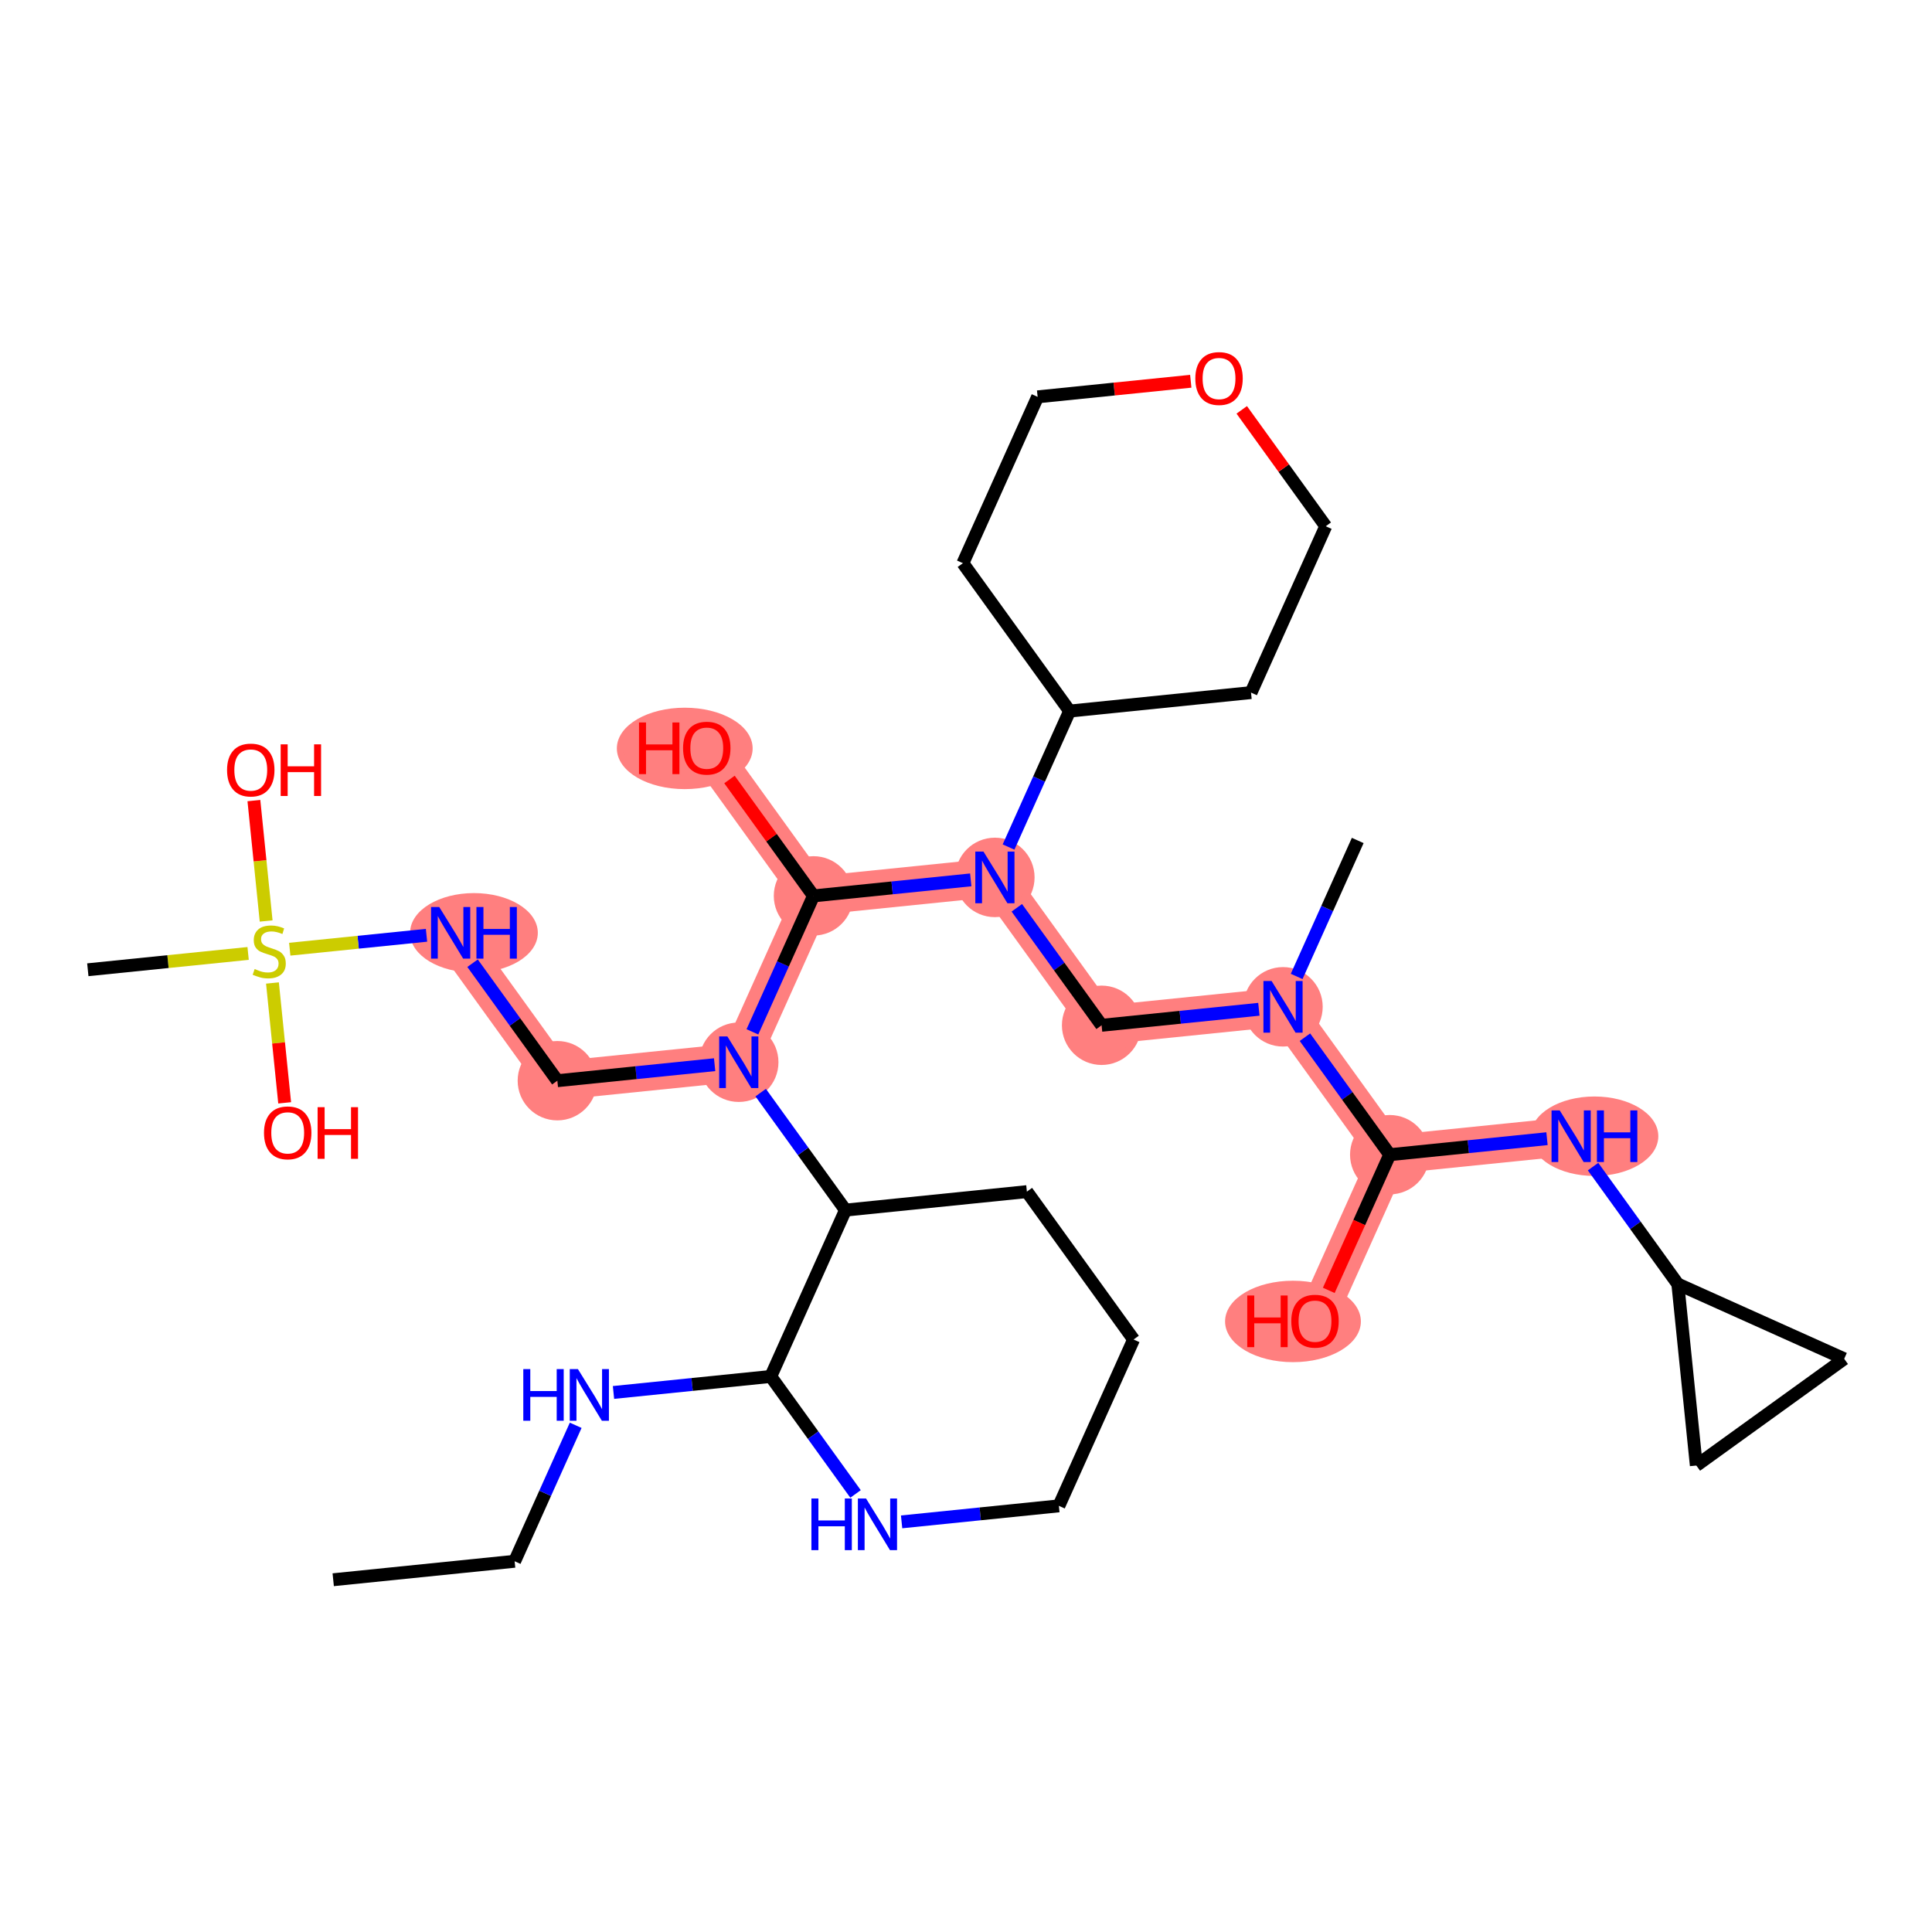 <?xml version='1.0' encoding='iso-8859-1'?>
<svg version='1.1' baseProfile='full'
              xmlns='http://www.w3.org/2000/svg'
                      xmlns:rdkit='http://www.rdkit.org/xml'
                      xmlns:xlink='http://www.w3.org/1999/xlink'
                  xml:space='preserve'
width='300px' height='300px' viewBox='0 0 300 300'>
<!-- END OF HEADER -->
<rect style='opacity:1.0;fill:#FFFFFF;stroke:none' width='300' height='300' x='0' y='0'> </rect>
<rect style='opacity:1.0;fill:#FFFFFF;stroke:none' width='300' height='300' x='0' y='0'> </rect>
<path d='M 114.716,164.942 L 86.545,167.81' style='fill:none;fill-rule:evenodd;stroke:#FF7F7F;stroke-width:6.0px;stroke-linecap:butt;stroke-linejoin:miter;stroke-opacity:1' />
<path d='M 114.716,164.942 L 126.317,139.112' style='fill:none;fill-rule:evenodd;stroke:#FF7F7F;stroke-width:6.0px;stroke-linecap:butt;stroke-linejoin:miter;stroke-opacity:1' />
<path d='M 86.545,167.81 L 69.977,144.848' style='fill:none;fill-rule:evenodd;stroke:#FF7F7F;stroke-width:6.0px;stroke-linecap:butt;stroke-linejoin:miter;stroke-opacity:1' />
<path d='M 126.317,139.112 L 109.748,116.15' style='fill:none;fill-rule:evenodd;stroke:#FF7F7F;stroke-width:6.0px;stroke-linecap:butt;stroke-linejoin:miter;stroke-opacity:1' />
<path d='M 126.317,139.112 L 154.487,136.244' style='fill:none;fill-rule:evenodd;stroke:#FF7F7F;stroke-width:6.0px;stroke-linecap:butt;stroke-linejoin:miter;stroke-opacity:1' />
<path d='M 154.487,136.244 L 171.056,159.206' style='fill:none;fill-rule:evenodd;stroke:#FF7F7F;stroke-width:6.0px;stroke-linecap:butt;stroke-linejoin:miter;stroke-opacity:1' />
<path d='M 171.056,159.206 L 199.226,156.338' style='fill:none;fill-rule:evenodd;stroke:#FF7F7F;stroke-width:6.0px;stroke-linecap:butt;stroke-linejoin:miter;stroke-opacity:1' />
<path d='M 199.226,156.338 L 215.795,179.3' style='fill:none;fill-rule:evenodd;stroke:#FF7F7F;stroke-width:6.0px;stroke-linecap:butt;stroke-linejoin:miter;stroke-opacity:1' />
<path d='M 215.795,179.3 L 204.193,205.13' style='fill:none;fill-rule:evenodd;stroke:#FF7F7F;stroke-width:6.0px;stroke-linecap:butt;stroke-linejoin:miter;stroke-opacity:1' />
<path d='M 215.795,179.3 L 243.965,176.432' style='fill:none;fill-rule:evenodd;stroke:#FF7F7F;stroke-width:6.0px;stroke-linecap:butt;stroke-linejoin:miter;stroke-opacity:1' />
<ellipse cx='114.716' cy='164.942' rx='5.663' ry='5.67'  style='fill:#FF7F7F;fill-rule:evenodd;stroke:#FF7F7F;stroke-width:1.0px;stroke-linecap:butt;stroke-linejoin:miter;stroke-opacity:1' />
<ellipse cx='86.545' cy='167.81' rx='5.663' ry='5.663'  style='fill:#FF7F7F;fill-rule:evenodd;stroke:#FF7F7F;stroke-width:1.0px;stroke-linecap:butt;stroke-linejoin:miter;stroke-opacity:1' />
<ellipse cx='73.595' cy='144.848' rx='9.418' ry='5.67'  style='fill:#FF7F7F;fill-rule:evenodd;stroke:#FF7F7F;stroke-width:1.0px;stroke-linecap:butt;stroke-linejoin:miter;stroke-opacity:1' />
<ellipse cx='126.317' cy='139.112' rx='5.663' ry='5.663'  style='fill:#FF7F7F;fill-rule:evenodd;stroke:#FF7F7F;stroke-width:1.0px;stroke-linecap:butt;stroke-linejoin:miter;stroke-opacity:1' />
<ellipse cx='106.327' cy='116.213' rx='10.043' ry='5.822'  style='fill:#FF7F7F;fill-rule:evenodd;stroke:#FF7F7F;stroke-width:1.0px;stroke-linecap:butt;stroke-linejoin:miter;stroke-opacity:1' />
<ellipse cx='154.487' cy='136.244' rx='5.663' ry='5.67'  style='fill:#FF7F7F;fill-rule:evenodd;stroke:#FF7F7F;stroke-width:1.0px;stroke-linecap:butt;stroke-linejoin:miter;stroke-opacity:1' />
<ellipse cx='171.056' cy='159.206' rx='5.663' ry='5.663'  style='fill:#FF7F7F;fill-rule:evenodd;stroke:#FF7F7F;stroke-width:1.0px;stroke-linecap:butt;stroke-linejoin:miter;stroke-opacity:1' />
<ellipse cx='199.226' cy='156.338' rx='5.663' ry='5.67'  style='fill:#FF7F7F;fill-rule:evenodd;stroke:#FF7F7F;stroke-width:1.0px;stroke-linecap:butt;stroke-linejoin:miter;stroke-opacity:1' />
<ellipse cx='215.795' cy='179.3' rx='5.663' ry='5.663'  style='fill:#FF7F7F;fill-rule:evenodd;stroke:#FF7F7F;stroke-width:1.0px;stroke-linecap:butt;stroke-linejoin:miter;stroke-opacity:1' />
<ellipse cx='200.773' cy='205.193' rx='10.043' ry='5.822'  style='fill:#FF7F7F;fill-rule:evenodd;stroke:#FF7F7F;stroke-width:1.0px;stroke-linecap:butt;stroke-linejoin:miter;stroke-opacity:1' />
<ellipse cx='247.584' cy='176.432' rx='9.418' ry='5.67'  style='fill:#FF7F7F;fill-rule:evenodd;stroke:#FF7F7F;stroke-width:1.0px;stroke-linecap:butt;stroke-linejoin:miter;stroke-opacity:1' />
<path class='bond-0 atom-0 atom-1' d='M 51.742,245.301 L 79.912,242.433' style='fill:none;fill-rule:evenodd;stroke:#000000;stroke-width:2.0px;stroke-linecap:butt;stroke-linejoin:miter;stroke-opacity:1' />
<path class='bond-1 atom-1 atom-2' d='M 79.912,242.433 L 84.653,231.876' style='fill:none;fill-rule:evenodd;stroke:#000000;stroke-width:2.0px;stroke-linecap:butt;stroke-linejoin:miter;stroke-opacity:1' />
<path class='bond-1 atom-1 atom-2' d='M 84.653,231.876 L 89.394,221.32' style='fill:none;fill-rule:evenodd;stroke:#0000FF;stroke-width:2.0px;stroke-linecap:butt;stroke-linejoin:miter;stroke-opacity:1' />
<path class='bond-2 atom-2 atom-3' d='M 95.262,216.221 L 107.473,214.978' style='fill:none;fill-rule:evenodd;stroke:#0000FF;stroke-width:2.0px;stroke-linecap:butt;stroke-linejoin:miter;stroke-opacity:1' />
<path class='bond-2 atom-2 atom-3' d='M 107.473,214.978 L 119.683,213.734' style='fill:none;fill-rule:evenodd;stroke:#000000;stroke-width:2.0px;stroke-linecap:butt;stroke-linejoin:miter;stroke-opacity:1' />
<path class='bond-3 atom-3 atom-4' d='M 119.683,213.734 L 126.266,222.857' style='fill:none;fill-rule:evenodd;stroke:#000000;stroke-width:2.0px;stroke-linecap:butt;stroke-linejoin:miter;stroke-opacity:1' />
<path class='bond-3 atom-3 atom-4' d='M 126.266,222.857 L 132.848,231.979' style='fill:none;fill-rule:evenodd;stroke:#0000FF;stroke-width:2.0px;stroke-linecap:butt;stroke-linejoin:miter;stroke-opacity:1' />
<path class='bond-33 atom-8 atom-3' d='M 131.284,187.904 L 119.683,213.734' style='fill:none;fill-rule:evenodd;stroke:#000000;stroke-width:2.0px;stroke-linecap:butt;stroke-linejoin:miter;stroke-opacity:1' />
<path class='bond-4 atom-4 atom-5' d='M 140.001,236.315 L 152.211,235.072' style='fill:none;fill-rule:evenodd;stroke:#0000FF;stroke-width:2.0px;stroke-linecap:butt;stroke-linejoin:miter;stroke-opacity:1' />
<path class='bond-4 atom-4 atom-5' d='M 152.211,235.072 L 164.422,233.828' style='fill:none;fill-rule:evenodd;stroke:#000000;stroke-width:2.0px;stroke-linecap:butt;stroke-linejoin:miter;stroke-opacity:1' />
<path class='bond-5 atom-5 atom-6' d='M 164.422,233.828 L 176.023,207.998' style='fill:none;fill-rule:evenodd;stroke:#000000;stroke-width:2.0px;stroke-linecap:butt;stroke-linejoin:miter;stroke-opacity:1' />
<path class='bond-6 atom-6 atom-7' d='M 176.023,207.998 L 159.454,185.036' style='fill:none;fill-rule:evenodd;stroke:#000000;stroke-width:2.0px;stroke-linecap:butt;stroke-linejoin:miter;stroke-opacity:1' />
<path class='bond-7 atom-7 atom-8' d='M 159.454,185.036 L 131.284,187.904' style='fill:none;fill-rule:evenodd;stroke:#000000;stroke-width:2.0px;stroke-linecap:butt;stroke-linejoin:miter;stroke-opacity:1' />
<path class='bond-8 atom-8 atom-9' d='M 131.284,187.904 L 124.702,178.782' style='fill:none;fill-rule:evenodd;stroke:#000000;stroke-width:2.0px;stroke-linecap:butt;stroke-linejoin:miter;stroke-opacity:1' />
<path class='bond-8 atom-8 atom-9' d='M 124.702,178.782 L 118.119,169.66' style='fill:none;fill-rule:evenodd;stroke:#0000FF;stroke-width:2.0px;stroke-linecap:butt;stroke-linejoin:miter;stroke-opacity:1' />
<path class='bond-9 atom-9 atom-10' d='M 110.967,165.324 L 98.756,166.567' style='fill:none;fill-rule:evenodd;stroke:#0000FF;stroke-width:2.0px;stroke-linecap:butt;stroke-linejoin:miter;stroke-opacity:1' />
<path class='bond-9 atom-9 atom-10' d='M 98.756,166.567 L 86.545,167.81' style='fill:none;fill-rule:evenodd;stroke:#000000;stroke-width:2.0px;stroke-linecap:butt;stroke-linejoin:miter;stroke-opacity:1' />
<path class='bond-15 atom-9 atom-16' d='M 116.834,160.225 L 121.576,149.669' style='fill:none;fill-rule:evenodd;stroke:#0000FF;stroke-width:2.0px;stroke-linecap:butt;stroke-linejoin:miter;stroke-opacity:1' />
<path class='bond-15 atom-9 atom-16' d='M 121.576,149.669 L 126.317,139.112' style='fill:none;fill-rule:evenodd;stroke:#000000;stroke-width:2.0px;stroke-linecap:butt;stroke-linejoin:miter;stroke-opacity:1' />
<path class='bond-10 atom-10 atom-11' d='M 86.545,167.81 L 79.963,158.688' style='fill:none;fill-rule:evenodd;stroke:#000000;stroke-width:2.0px;stroke-linecap:butt;stroke-linejoin:miter;stroke-opacity:1' />
<path class='bond-10 atom-10 atom-11' d='M 79.963,158.688 L 73.38,149.566' style='fill:none;fill-rule:evenodd;stroke:#0000FF;stroke-width:2.0px;stroke-linecap:butt;stroke-linejoin:miter;stroke-opacity:1' />
<path class='bond-11 atom-11 atom-12' d='M 66.228,145.23 L 55.609,146.311' style='fill:none;fill-rule:evenodd;stroke:#0000FF;stroke-width:2.0px;stroke-linecap:butt;stroke-linejoin:miter;stroke-opacity:1' />
<path class='bond-11 atom-11 atom-12' d='M 55.609,146.311 L 44.991,147.392' style='fill:none;fill-rule:evenodd;stroke:#CCCC00;stroke-width:2.0px;stroke-linecap:butt;stroke-linejoin:miter;stroke-opacity:1' />
<path class='bond-12 atom-12 atom-13' d='M 38.528,148.05 L 26.082,149.317' style='fill:none;fill-rule:evenodd;stroke:#CCCC00;stroke-width:2.0px;stroke-linecap:butt;stroke-linejoin:miter;stroke-opacity:1' />
<path class='bond-12 atom-12 atom-13' d='M 26.082,149.317 L 13.636,150.584' style='fill:none;fill-rule:evenodd;stroke:#000000;stroke-width:2.0px;stroke-linecap:butt;stroke-linejoin:miter;stroke-opacity:1' />
<path class='bond-13 atom-12 atom-14' d='M 42.307,152.638 L 43.255,161.943' style='fill:none;fill-rule:evenodd;stroke:#CCCC00;stroke-width:2.0px;stroke-linecap:butt;stroke-linejoin:miter;stroke-opacity:1' />
<path class='bond-13 atom-12 atom-14' d='M 43.255,161.943 L 44.202,171.248' style='fill:none;fill-rule:evenodd;stroke:#FF0000;stroke-width:2.0px;stroke-linecap:butt;stroke-linejoin:miter;stroke-opacity:1' />
<path class='bond-14 atom-12 atom-15' d='M 41.327,143.01 L 40.376,133.663' style='fill:none;fill-rule:evenodd;stroke:#CCCC00;stroke-width:2.0px;stroke-linecap:butt;stroke-linejoin:miter;stroke-opacity:1' />
<path class='bond-14 atom-12 atom-15' d='M 40.376,133.663 L 39.424,124.315' style='fill:none;fill-rule:evenodd;stroke:#FF0000;stroke-width:2.0px;stroke-linecap:butt;stroke-linejoin:miter;stroke-opacity:1' />
<path class='bond-16 atom-16 atom-17' d='M 126.317,139.112 L 119.796,130.075' style='fill:none;fill-rule:evenodd;stroke:#000000;stroke-width:2.0px;stroke-linecap:butt;stroke-linejoin:miter;stroke-opacity:1' />
<path class='bond-16 atom-16 atom-17' d='M 119.796,130.075 L 113.275,121.038' style='fill:none;fill-rule:evenodd;stroke:#FF0000;stroke-width:2.0px;stroke-linecap:butt;stroke-linejoin:miter;stroke-opacity:1' />
<path class='bond-17 atom-16 atom-18' d='M 126.317,139.112 L 138.527,137.869' style='fill:none;fill-rule:evenodd;stroke:#000000;stroke-width:2.0px;stroke-linecap:butt;stroke-linejoin:miter;stroke-opacity:1' />
<path class='bond-17 atom-16 atom-18' d='M 138.527,137.869 L 150.738,136.626' style='fill:none;fill-rule:evenodd;stroke:#0000FF;stroke-width:2.0px;stroke-linecap:butt;stroke-linejoin:miter;stroke-opacity:1' />
<path class='bond-18 atom-18 atom-19' d='M 157.891,140.962 L 164.473,150.084' style='fill:none;fill-rule:evenodd;stroke:#0000FF;stroke-width:2.0px;stroke-linecap:butt;stroke-linejoin:miter;stroke-opacity:1' />
<path class='bond-18 atom-18 atom-19' d='M 164.473,150.084 L 171.056,159.206' style='fill:none;fill-rule:evenodd;stroke:#000000;stroke-width:2.0px;stroke-linecap:butt;stroke-linejoin:miter;stroke-opacity:1' />
<path class='bond-27 atom-18 atom-28' d='M 156.606,131.527 L 161.347,120.971' style='fill:none;fill-rule:evenodd;stroke:#0000FF;stroke-width:2.0px;stroke-linecap:butt;stroke-linejoin:miter;stroke-opacity:1' />
<path class='bond-27 atom-18 atom-28' d='M 161.347,120.971 L 166.088,110.414' style='fill:none;fill-rule:evenodd;stroke:#000000;stroke-width:2.0px;stroke-linecap:butt;stroke-linejoin:miter;stroke-opacity:1' />
<path class='bond-19 atom-19 atom-20' d='M 171.056,159.206 L 183.266,157.963' style='fill:none;fill-rule:evenodd;stroke:#000000;stroke-width:2.0px;stroke-linecap:butt;stroke-linejoin:miter;stroke-opacity:1' />
<path class='bond-19 atom-19 atom-20' d='M 183.266,157.963 L 195.477,156.72' style='fill:none;fill-rule:evenodd;stroke:#0000FF;stroke-width:2.0px;stroke-linecap:butt;stroke-linejoin:miter;stroke-opacity:1' />
<path class='bond-20 atom-20 atom-21' d='M 201.345,151.621 L 206.086,141.065' style='fill:none;fill-rule:evenodd;stroke:#0000FF;stroke-width:2.0px;stroke-linecap:butt;stroke-linejoin:miter;stroke-opacity:1' />
<path class='bond-20 atom-20 atom-21' d='M 206.086,141.065 L 210.827,130.508' style='fill:none;fill-rule:evenodd;stroke:#000000;stroke-width:2.0px;stroke-linecap:butt;stroke-linejoin:miter;stroke-opacity:1' />
<path class='bond-21 atom-20 atom-22' d='M 202.63,161.056 L 209.212,170.178' style='fill:none;fill-rule:evenodd;stroke:#0000FF;stroke-width:2.0px;stroke-linecap:butt;stroke-linejoin:miter;stroke-opacity:1' />
<path class='bond-21 atom-20 atom-22' d='M 209.212,170.178 L 215.795,179.3' style='fill:none;fill-rule:evenodd;stroke:#000000;stroke-width:2.0px;stroke-linecap:butt;stroke-linejoin:miter;stroke-opacity:1' />
<path class='bond-22 atom-22 atom-23' d='M 215.795,179.3 L 211.064,189.834' style='fill:none;fill-rule:evenodd;stroke:#000000;stroke-width:2.0px;stroke-linecap:butt;stroke-linejoin:miter;stroke-opacity:1' />
<path class='bond-22 atom-22 atom-23' d='M 211.064,189.834 L 206.333,200.368' style='fill:none;fill-rule:evenodd;stroke:#FF0000;stroke-width:2.0px;stroke-linecap:butt;stroke-linejoin:miter;stroke-opacity:1' />
<path class='bond-23 atom-22 atom-24' d='M 215.795,179.3 L 228.005,178.057' style='fill:none;fill-rule:evenodd;stroke:#000000;stroke-width:2.0px;stroke-linecap:butt;stroke-linejoin:miter;stroke-opacity:1' />
<path class='bond-23 atom-22 atom-24' d='M 228.005,178.057 L 240.216,176.814' style='fill:none;fill-rule:evenodd;stroke:#0000FF;stroke-width:2.0px;stroke-linecap:butt;stroke-linejoin:miter;stroke-opacity:1' />
<path class='bond-24 atom-24 atom-25' d='M 247.369,181.15 L 253.951,190.272' style='fill:none;fill-rule:evenodd;stroke:#0000FF;stroke-width:2.0px;stroke-linecap:butt;stroke-linejoin:miter;stroke-opacity:1' />
<path class='bond-24 atom-24 atom-25' d='M 253.951,190.272 L 260.534,199.394' style='fill:none;fill-rule:evenodd;stroke:#000000;stroke-width:2.0px;stroke-linecap:butt;stroke-linejoin:miter;stroke-opacity:1' />
<path class='bond-25 atom-25 atom-26' d='M 260.534,199.394 L 263.402,227.564' style='fill:none;fill-rule:evenodd;stroke:#000000;stroke-width:2.0px;stroke-linecap:butt;stroke-linejoin:miter;stroke-opacity:1' />
<path class='bond-34 atom-27 atom-25' d='M 286.364,210.996 L 260.534,199.394' style='fill:none;fill-rule:evenodd;stroke:#000000;stroke-width:2.0px;stroke-linecap:butt;stroke-linejoin:miter;stroke-opacity:1' />
<path class='bond-26 atom-26 atom-27' d='M 263.402,227.564 L 286.364,210.996' style='fill:none;fill-rule:evenodd;stroke:#000000;stroke-width:2.0px;stroke-linecap:butt;stroke-linejoin:miter;stroke-opacity:1' />
<path class='bond-28 atom-28 atom-29' d='M 166.088,110.414 L 194.258,107.546' style='fill:none;fill-rule:evenodd;stroke:#000000;stroke-width:2.0px;stroke-linecap:butt;stroke-linejoin:miter;stroke-opacity:1' />
<path class='bond-35 atom-33 atom-28' d='M 149.519,87.452 L 166.088,110.414' style='fill:none;fill-rule:evenodd;stroke:#000000;stroke-width:2.0px;stroke-linecap:butt;stroke-linejoin:miter;stroke-opacity:1' />
<path class='bond-29 atom-29 atom-30' d='M 194.258,107.546 L 205.86,81.716' style='fill:none;fill-rule:evenodd;stroke:#000000;stroke-width:2.0px;stroke-linecap:butt;stroke-linejoin:miter;stroke-opacity:1' />
<path class='bond-30 atom-30 atom-31' d='M 205.86,81.716 L 199.338,72.679' style='fill:none;fill-rule:evenodd;stroke:#000000;stroke-width:2.0px;stroke-linecap:butt;stroke-linejoin:miter;stroke-opacity:1' />
<path class='bond-30 atom-30 atom-31' d='M 199.338,72.679 L 192.817,63.642' style='fill:none;fill-rule:evenodd;stroke:#FF0000;stroke-width:2.0px;stroke-linecap:butt;stroke-linejoin:miter;stroke-opacity:1' />
<path class='bond-31 atom-31 atom-32' d='M 184.902,59.201 L 173.011,60.412' style='fill:none;fill-rule:evenodd;stroke:#FF0000;stroke-width:2.0px;stroke-linecap:butt;stroke-linejoin:miter;stroke-opacity:1' />
<path class='bond-31 atom-31 atom-32' d='M 173.011,60.412 L 161.121,61.622' style='fill:none;fill-rule:evenodd;stroke:#000000;stroke-width:2.0px;stroke-linecap:butt;stroke-linejoin:miter;stroke-opacity:1' />
<path class='bond-32 atom-32 atom-33' d='M 161.121,61.622 L 149.519,87.452' style='fill:none;fill-rule:evenodd;stroke:#000000;stroke-width:2.0px;stroke-linecap:butt;stroke-linejoin:miter;stroke-opacity:1' />
<path  class='atom-2' d='M 81.257 212.593
L 82.344 212.593
L 82.344 216.002
L 86.445 216.002
L 86.445 212.593
L 87.532 212.593
L 87.532 220.612
L 86.445 220.612
L 86.445 216.908
L 82.344 216.908
L 82.344 220.612
L 81.257 220.612
L 81.257 212.593
' fill='#0000FF'/>
<path  class='atom-2' d='M 89.74 212.593
L 92.368 216.84
Q 92.629 217.259, 93.048 218.018
Q 93.467 218.777, 93.489 218.822
L 93.489 212.593
L 94.554 212.593
L 94.554 220.612
L 93.455 220.612
L 90.635 215.968
Q 90.307 215.425, 89.956 214.802
Q 89.616 214.179, 89.514 213.986
L 89.514 220.612
L 88.472 220.612
L 88.472 212.593
L 89.74 212.593
' fill='#0000FF'/>
<path  class='atom-4' d='M 125.996 232.687
L 127.083 232.687
L 127.083 236.096
L 131.183 236.096
L 131.183 232.687
L 132.271 232.687
L 132.271 240.706
L 131.183 240.706
L 131.183 237.002
L 127.083 237.002
L 127.083 240.706
L 125.996 240.706
L 125.996 232.687
' fill='#0000FF'/>
<path  class='atom-4' d='M 134.479 232.687
L 137.107 236.934
Q 137.368 237.353, 137.787 238.112
Q 138.206 238.871, 138.228 238.916
L 138.228 232.687
L 139.293 232.687
L 139.293 240.706
L 138.194 240.706
L 135.374 236.062
Q 135.046 235.519, 134.695 234.896
Q 134.355 234.273, 134.253 234.08
L 134.253 240.706
L 133.211 240.706
L 133.211 232.687
L 134.479 232.687
' fill='#0000FF'/>
<path  class='atom-9' d='M 112.943 160.933
L 115.571 165.18
Q 115.831 165.599, 116.25 166.358
Q 116.669 167.117, 116.692 167.162
L 116.692 160.933
L 117.757 160.933
L 117.757 168.952
L 116.658 168.952
L 113.838 164.308
Q 113.509 163.764, 113.158 163.142
Q 112.818 162.519, 112.716 162.326
L 112.716 168.952
L 111.674 168.952
L 111.674 160.933
L 112.943 160.933
' fill='#0000FF'/>
<path  class='atom-11' d='M 68.204 140.839
L 70.832 145.086
Q 71.092 145.505, 71.511 146.264
Q 71.93 147.023, 71.953 147.068
L 71.953 140.839
L 73.018 140.839
L 73.018 148.858
L 71.919 148.858
L 69.099 144.214
Q 68.77 143.67, 68.419 143.048
Q 68.079 142.425, 67.978 142.232
L 67.978 148.858
L 66.936 148.858
L 66.936 140.839
L 68.204 140.839
' fill='#0000FF'/>
<path  class='atom-11' d='M 73.98 140.839
L 75.068 140.839
L 75.068 144.248
L 79.168 144.248
L 79.168 140.839
L 80.255 140.839
L 80.255 148.858
L 79.168 148.858
L 79.168 145.154
L 75.068 145.154
L 75.068 148.858
L 73.98 148.858
L 73.98 140.839
' fill='#0000FF'/>
<path  class='atom-12' d='M 39.541 150.469
Q 39.632 150.503, 40.006 150.661
Q 40.379 150.82, 40.787 150.922
Q 41.206 151.012, 41.614 151.012
Q 42.373 151.012, 42.815 150.65
Q 43.256 150.276, 43.256 149.631
Q 43.256 149.189, 43.03 148.917
Q 42.815 148.645, 42.475 148.498
Q 42.135 148.351, 41.569 148.181
Q 40.855 147.966, 40.425 147.762
Q 40.006 147.558, 39.7 147.127
Q 39.405 146.697, 39.405 145.972
Q 39.405 144.964, 40.085 144.341
Q 40.776 143.718, 42.135 143.718
Q 43.064 143.718, 44.117 144.16
L 43.856 145.032
Q 42.894 144.636, 42.169 144.636
Q 41.387 144.636, 40.957 144.964
Q 40.527 145.281, 40.538 145.836
Q 40.538 146.267, 40.753 146.527
Q 40.98 146.788, 41.297 146.935
Q 41.625 147.082, 42.169 147.252
Q 42.894 147.479, 43.324 147.705
Q 43.755 147.932, 44.06 148.396
Q 44.377 148.849, 44.377 149.631
Q 44.377 150.741, 43.63 151.341
Q 42.894 151.93, 41.659 151.93
Q 40.946 151.93, 40.402 151.771
Q 39.87 151.624, 39.235 151.364
L 39.541 150.469
' fill='#CCCC00'/>
<path  class='atom-14' d='M 40.993 175.909
Q 40.993 173.984, 41.945 172.908
Q 42.896 171.832, 44.675 171.832
Q 46.453 171.832, 47.404 172.908
Q 48.355 173.984, 48.355 175.909
Q 48.355 177.857, 47.393 178.967
Q 46.43 180.066, 44.675 180.066
Q 42.908 180.066, 41.945 178.967
Q 40.993 177.869, 40.993 175.909
M 44.675 179.16
Q 45.898 179.16, 46.555 178.344
Q 47.223 177.518, 47.223 175.909
Q 47.223 174.335, 46.555 173.542
Q 45.898 172.738, 44.675 172.738
Q 43.451 172.738, 42.783 173.531
Q 42.126 174.324, 42.126 175.909
Q 42.126 177.529, 42.783 178.344
Q 43.451 179.16, 44.675 179.16
' fill='#FF0000'/>
<path  class='atom-14' d='M 49.318 171.922
L 50.406 171.922
L 50.406 175.332
L 54.506 175.332
L 54.506 171.922
L 55.593 171.922
L 55.593 179.941
L 54.506 179.941
L 54.506 176.238
L 50.406 176.238
L 50.406 179.941
L 49.318 179.941
L 49.318 171.922
' fill='#FF0000'/>
<path  class='atom-15' d='M 35.257 119.569
Q 35.257 117.644, 36.209 116.568
Q 37.16 115.492, 38.938 115.492
Q 40.717 115.492, 41.668 116.568
Q 42.62 117.644, 42.62 119.569
Q 42.62 121.517, 41.657 122.627
Q 40.694 123.726, 38.938 123.726
Q 37.172 123.726, 36.209 122.627
Q 35.257 121.528, 35.257 119.569
M 38.938 122.82
Q 40.162 122.82, 40.819 122.004
Q 41.487 121.177, 41.487 119.569
Q 41.487 117.995, 40.819 117.202
Q 40.162 116.398, 38.938 116.398
Q 37.715 116.398, 37.047 117.19
Q 36.39 117.983, 36.39 119.569
Q 36.39 121.189, 37.047 122.004
Q 37.715 122.82, 38.938 122.82
' fill='#FF0000'/>
<path  class='atom-15' d='M 43.582 115.582
L 44.669 115.582
L 44.669 118.991
L 48.77 118.991
L 48.77 115.582
L 49.857 115.582
L 49.857 123.601
L 48.77 123.601
L 48.77 119.897
L 44.669 119.897
L 44.669 123.601
L 43.582 123.601
L 43.582 115.582
' fill='#FF0000'/>
<path  class='atom-17' d='M 99.226 112.186
L 100.313 112.186
L 100.313 115.595
L 104.413 115.595
L 104.413 112.186
L 105.501 112.186
L 105.501 120.205
L 104.413 120.205
L 104.413 116.501
L 100.313 116.501
L 100.313 120.205
L 99.226 120.205
L 99.226 112.186
' fill='#FF0000'/>
<path  class='atom-17' d='M 106.067 116.173
Q 106.067 114.248, 107.018 113.172
Q 107.97 112.096, 109.748 112.096
Q 111.526 112.096, 112.478 113.172
Q 113.429 114.248, 113.429 116.173
Q 113.429 118.121, 112.466 119.231
Q 111.504 120.33, 109.748 120.33
Q 107.981 120.33, 107.018 119.231
Q 106.067 118.132, 106.067 116.173
M 109.748 119.424
Q 110.971 119.424, 111.628 118.608
Q 112.296 117.781, 112.296 116.173
Q 112.296 114.599, 111.628 113.806
Q 110.971 113.002, 109.748 113.002
Q 108.525 113.002, 107.856 113.795
Q 107.2 114.587, 107.2 116.173
Q 107.2 117.793, 107.856 118.608
Q 108.525 119.424, 109.748 119.424
' fill='#FF0000'/>
<path  class='atom-18' d='M 152.714 132.235
L 155.342 136.482
Q 155.603 136.901, 156.022 137.66
Q 156.441 138.419, 156.463 138.464
L 156.463 132.235
L 157.528 132.235
L 157.528 140.254
L 156.429 140.254
L 153.609 135.61
Q 153.281 135.066, 152.93 134.443
Q 152.59 133.821, 152.488 133.628
L 152.488 140.254
L 151.446 140.254
L 151.446 132.235
L 152.714 132.235
' fill='#0000FF'/>
<path  class='atom-20' d='M 197.453 152.329
L 200.081 156.576
Q 200.341 156.995, 200.761 157.754
Q 201.18 158.513, 201.202 158.558
L 201.202 152.329
L 202.267 152.329
L 202.267 160.348
L 201.168 160.348
L 198.348 155.704
Q 198.02 155.16, 197.668 154.537
Q 197.329 153.915, 197.227 153.722
L 197.227 160.348
L 196.185 160.348
L 196.185 152.329
L 197.453 152.329
' fill='#0000FF'/>
<path  class='atom-23' d='M 193.671 201.166
L 194.759 201.166
L 194.759 204.575
L 198.859 204.575
L 198.859 201.166
L 199.946 201.166
L 199.946 209.185
L 198.859 209.185
L 198.859 205.482
L 194.759 205.482
L 194.759 209.185
L 193.671 209.185
L 193.671 201.166
' fill='#FF0000'/>
<path  class='atom-23' d='M 200.512 205.153
Q 200.512 203.228, 201.464 202.152
Q 202.415 201.076, 204.193 201.076
Q 205.972 201.076, 206.923 202.152
Q 207.874 203.228, 207.874 205.153
Q 207.874 207.101, 206.912 208.211
Q 205.949 209.31, 204.193 209.31
Q 202.426 209.31, 201.464 208.211
Q 200.512 207.113, 200.512 205.153
M 204.193 208.404
Q 205.417 208.404, 206.074 207.588
Q 206.742 206.761, 206.742 205.153
Q 206.742 203.579, 206.074 202.786
Q 205.417 201.982, 204.193 201.982
Q 202.97 201.982, 202.302 202.775
Q 201.645 203.567, 201.645 205.153
Q 201.645 206.773, 202.302 207.588
Q 202.97 208.404, 204.193 208.404
' fill='#FF0000'/>
<path  class='atom-24' d='M 242.192 172.423
L 244.82 176.67
Q 245.08 177.089, 245.499 177.848
Q 245.919 178.607, 245.941 178.652
L 245.941 172.423
L 247.006 172.423
L 247.006 180.442
L 245.907 180.442
L 243.087 175.798
Q 242.759 175.254, 242.407 174.631
Q 242.068 174.009, 241.966 173.816
L 241.966 180.442
L 240.924 180.442
L 240.924 172.423
L 242.192 172.423
' fill='#0000FF'/>
<path  class='atom-24' d='M 247.969 172.423
L 249.056 172.423
L 249.056 175.832
L 253.156 175.832
L 253.156 172.423
L 254.243 172.423
L 254.243 180.442
L 253.156 180.442
L 253.156 176.738
L 249.056 176.738
L 249.056 180.442
L 247.969 180.442
L 247.969 172.423
' fill='#0000FF'/>
<path  class='atom-31' d='M 185.61 58.777
Q 185.61 56.851, 186.561 55.775
Q 187.512 54.699, 189.291 54.699
Q 191.069 54.699, 192.02 55.775
Q 192.972 56.851, 192.972 58.777
Q 192.972 60.725, 192.009 61.835
Q 191.046 62.934, 189.291 62.934
Q 187.524 62.934, 186.561 61.835
Q 185.61 60.736, 185.61 58.777
M 189.291 62.028
Q 190.514 62.028, 191.171 61.212
Q 191.839 60.385, 191.839 58.777
Q 191.839 57.203, 191.171 56.41
Q 190.514 55.605, 189.291 55.605
Q 188.067 55.605, 187.399 56.398
Q 186.742 57.191, 186.742 58.777
Q 186.742 60.397, 187.399 61.212
Q 188.067 62.028, 189.291 62.028
' fill='#FF0000'/>
</svg>
